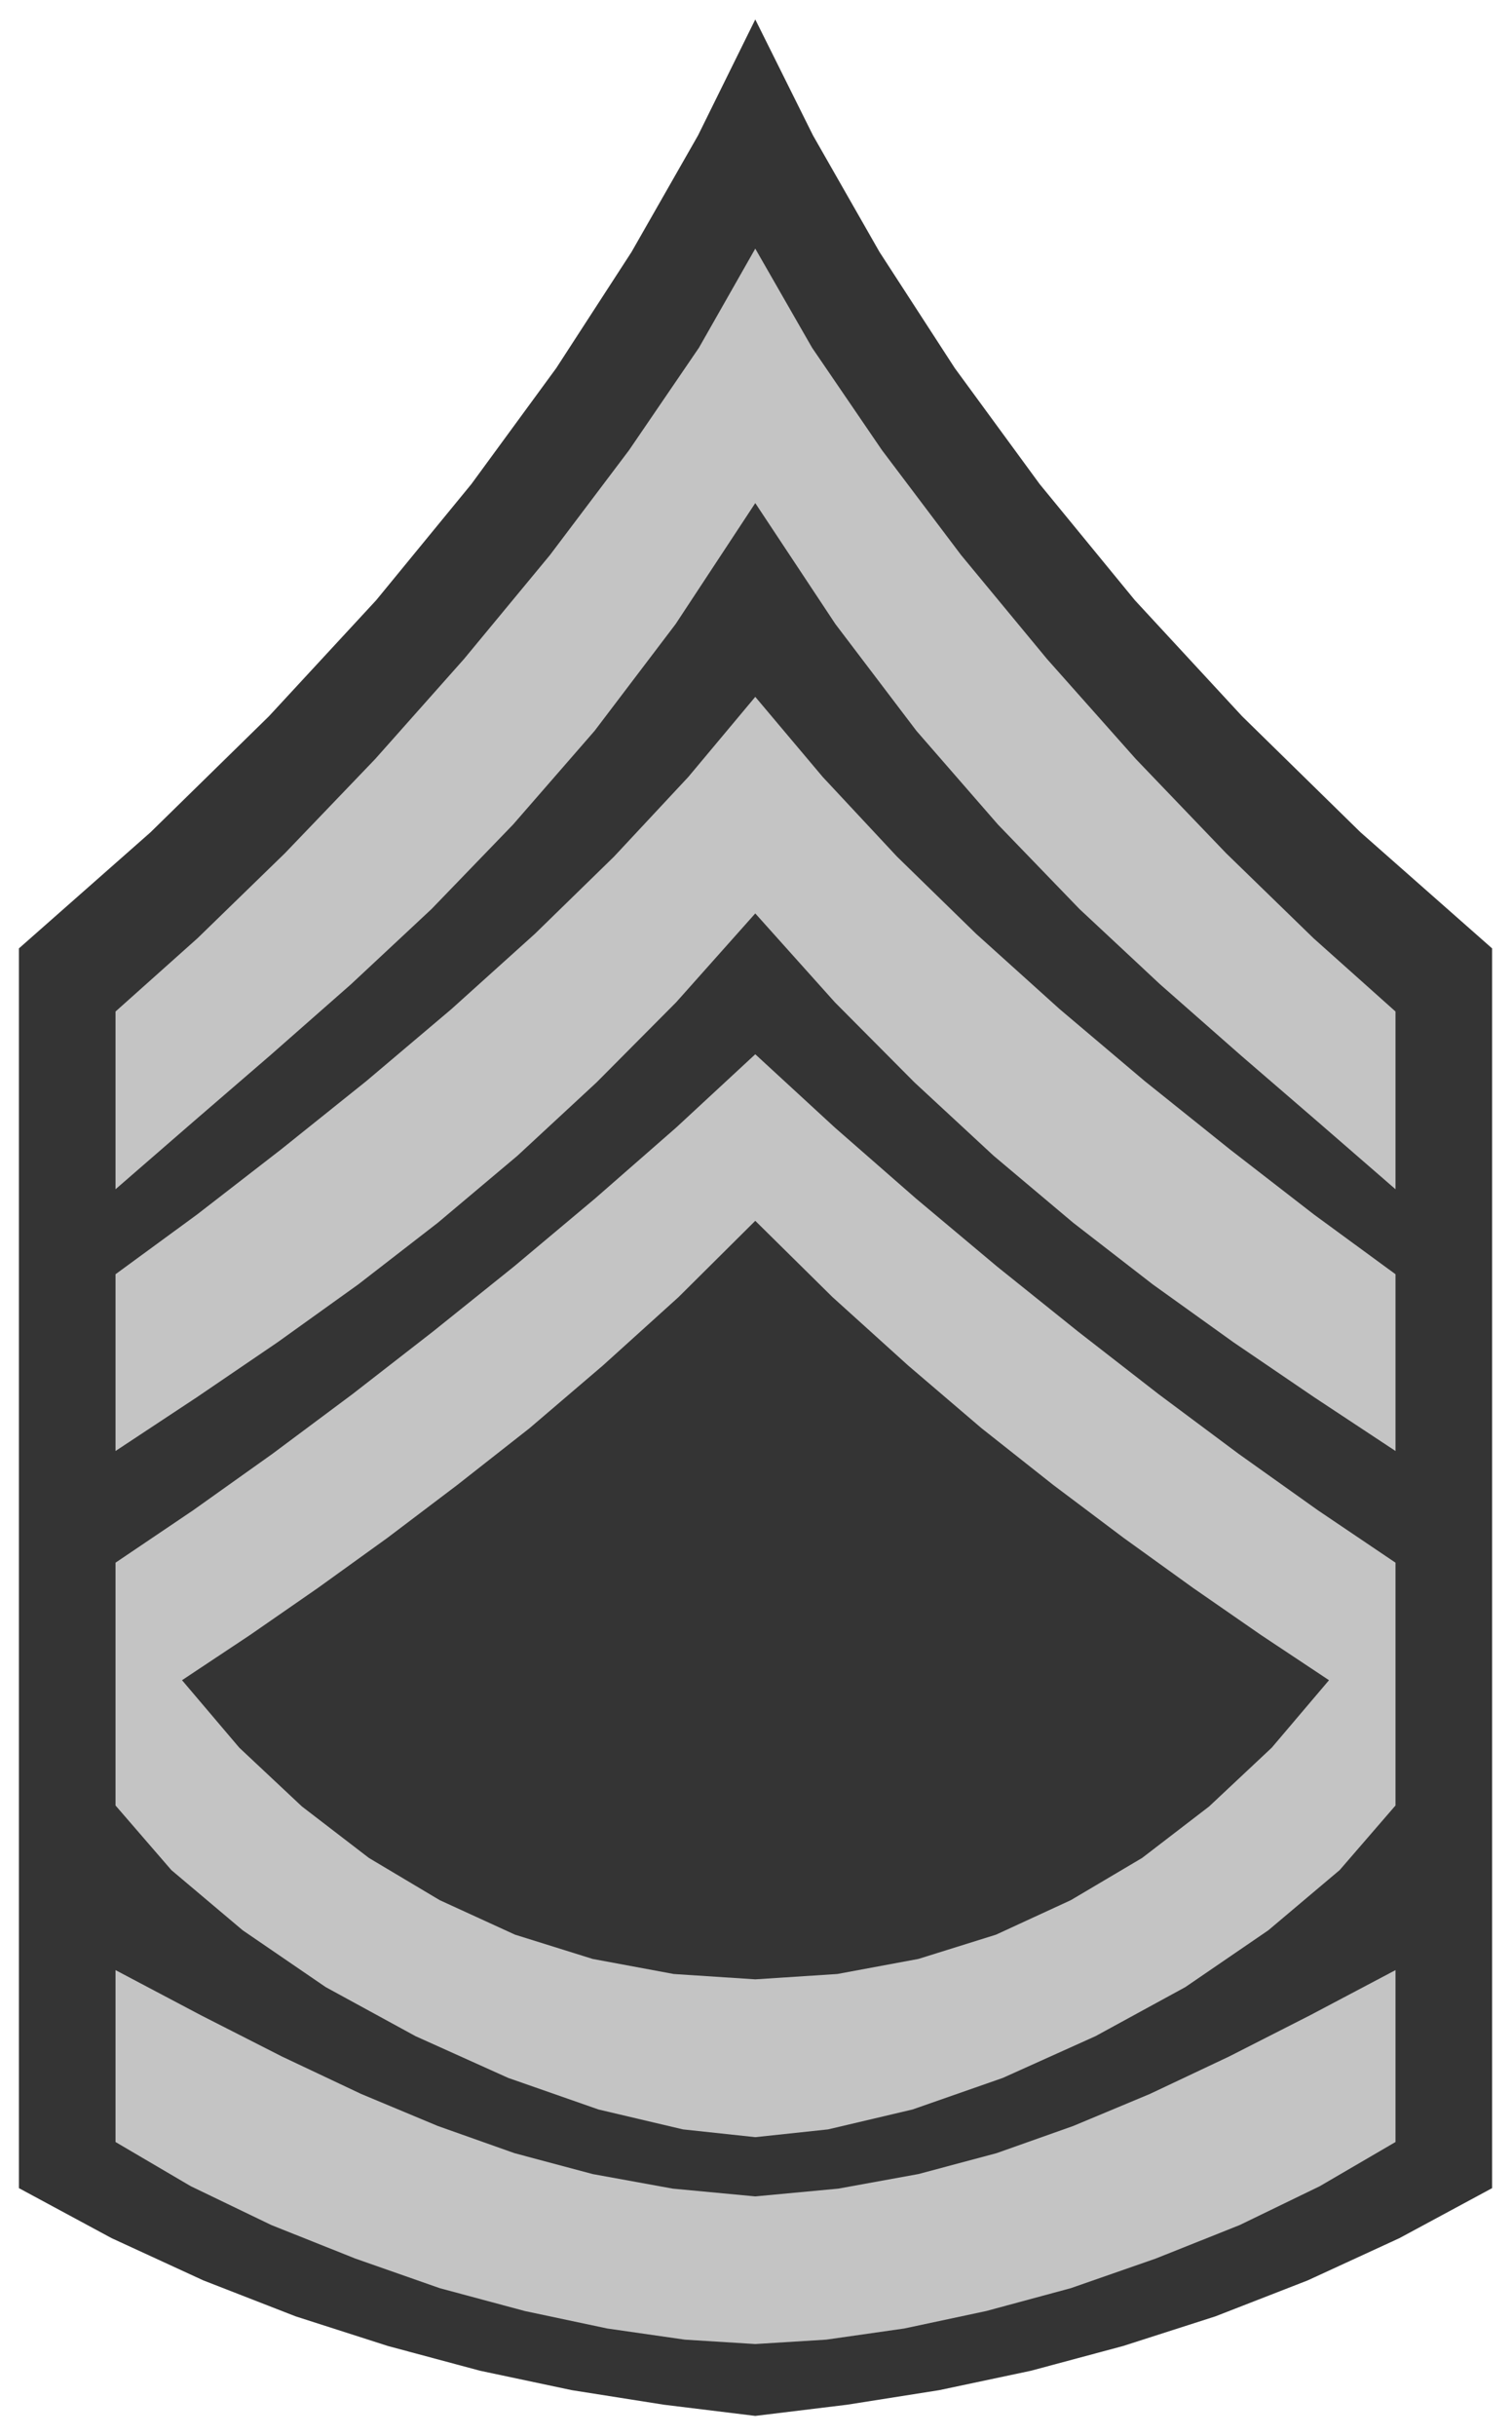 <svg xmlns="http://www.w3.org/2000/svg" fill-rule="evenodd" height="794.614" preserveAspectRatio="none" stroke-linecap="round" viewBox="0 0 3115 5016" width="493.465"><style>.brush1{fill:#343434}.pen1{stroke:none}.brush2{fill:#c4c4c4}.pen2{stroke:none}</style><path class="pen1 brush1" d="m1556 4975-188-23-190-30-189-40-190-51-190-61-190-74-189-87-191-103V1953l271-239 244-239 221-239 196-239 175-239 155-239 137-240 118-239 119 239 137 240 155 239 175 239 196 239 221 239 244 239 271 239v2553l-191 103-189 87-190 74-190 61-190 51-189 40-190 30-189 23z"/><path class="pen2 brush2" d="m1556 512-116 204-144 211-163 216-177 214-183 206-186 194-180 175-169 151v366l159-138 160-138 166-146 166-155 168-174 168-193 167-220 164-249 165 249 167 220 168 193 168 174 166 155 166 146 160 138 159 138v-366l-169-151-180-175-186-194-183-206-177-214-163-216-144-211-117-204z"/><path class="pen2 brush2" d="m1556 1881-163 183-164 165-163 151-164 138-164 127-166 119-166 113-168 111v-364l168-123 173-134 176-141 175-148 172-155 163-159 153-164 138-165 139 165 153 164 163 159 172 155 175 148 176 141 173 134 168 123v364l-168-111-166-113-166-119-164-127-164-138-163-151-164-165-164-183z"/><path class="pen2 brush2" d="m1556 4401-149-16-174-41-186-65-191-86-185-101-171-117-147-124-115-133v-500l160-108 163-116 165-123 166-129 167-134 167-140 167-146 163-151 164 151 167 146 167 140 167 134 166 129 165 123 163 116 160 108v500l-115 133-147 124-171 117-185 101-191 86-186 65-174 41-150 16z"/><path class="pen2 brush2" d="m1556 4827-145-9-160-23-170-36-175-47-174-61-173-69-166-80-155-91v-354l176 93 167 85 163 77 158 66 158 56 161 43 165 30 170 16 171-16 165-30 161-43 158-56 158-66 163-77 167-85 176-93v354l-156 91-165 80-173 69-175 61-174 47-169 36-161 23-146 9z"/><path class="pen1 brush1" d="m1556 4076 169-11 167-31 160-50 154-71 147-87 138-106 129-121 118-139-140-93-140-97-143-103-145-109-148-117-151-129-156-141-159-157-158 157-156 141-151 129-149 117-144 109-143 103-140 97-140 93 118 139 129 121 138 106 146 87 155 71 160 50 167 31 168 11z"/></svg>
